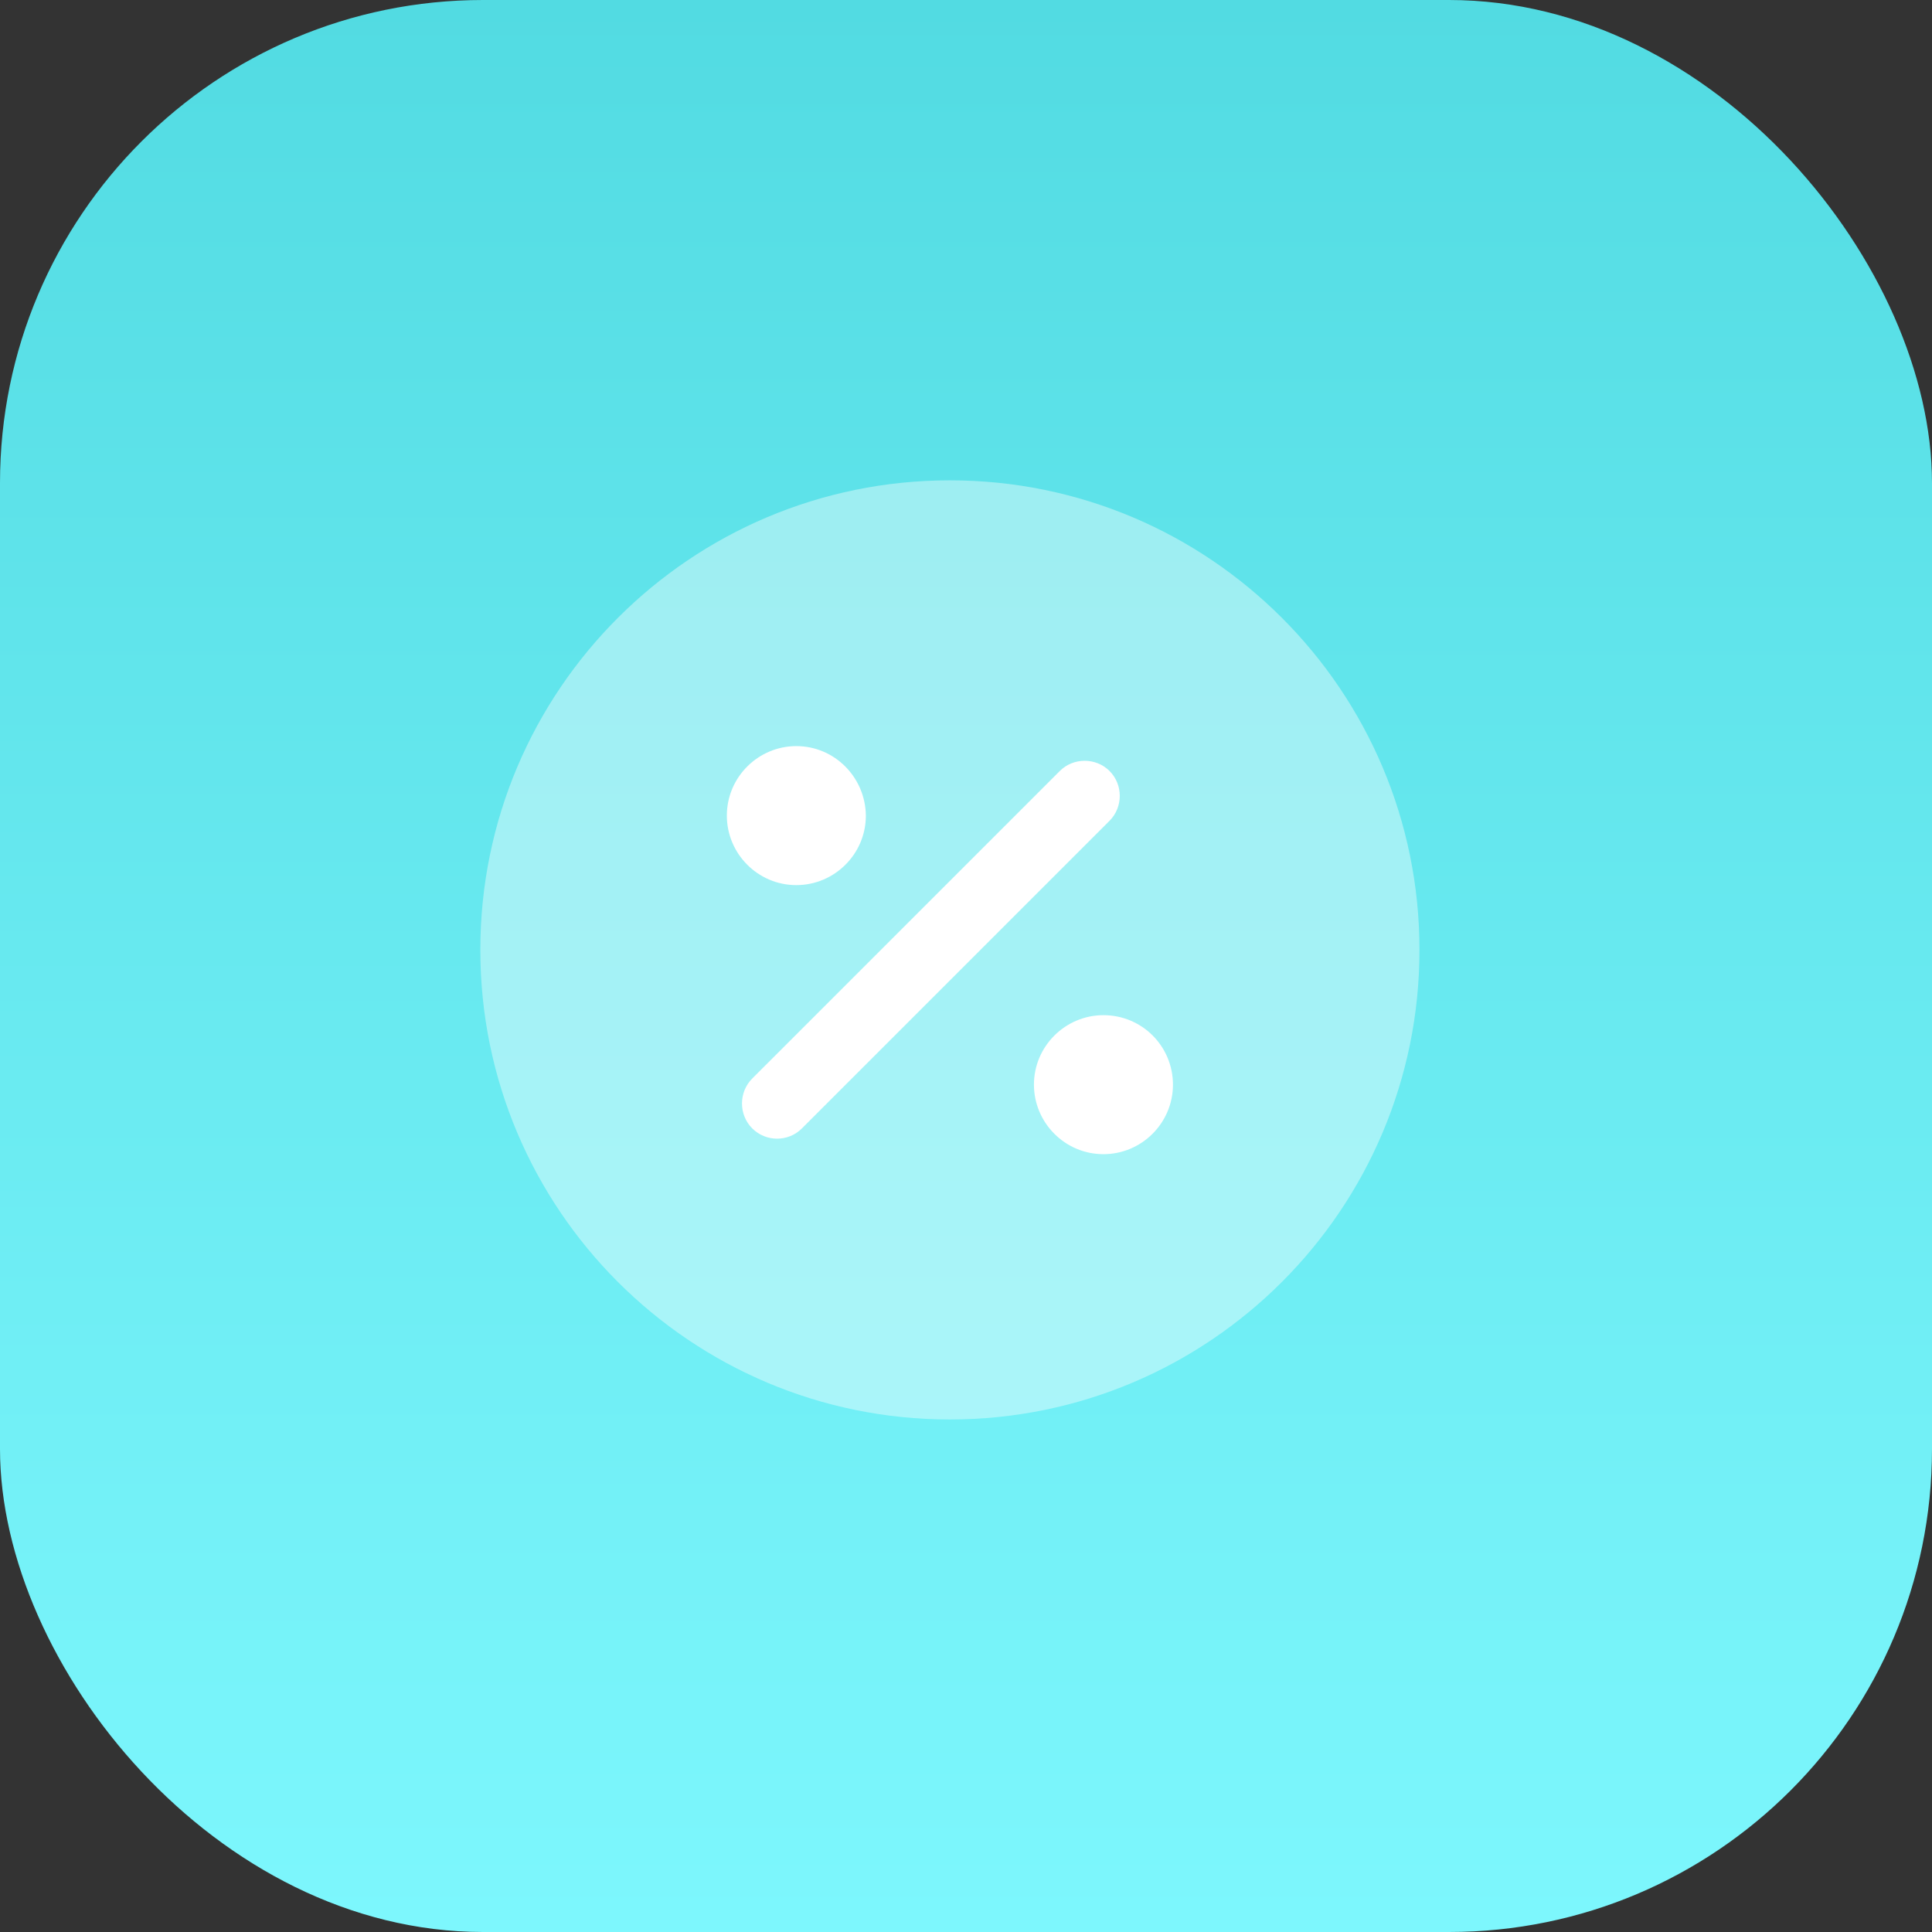 <?xml version="1.0" encoding="UTF-8"?> <svg xmlns="http://www.w3.org/2000/svg" width="60" height="60" viewBox="0 0 60 60" fill="none"><rect x="0" y="0" width="60" height="60" fill="#333333" stroke="none"/><rect width="60" height="60" rx="15" fill="url(#paint0_linear_1_718)"></rect><path opacity="0.4" d="M29.5 44.083C37.554 44.083 44.083 37.554 44.083 29.5C44.083 21.446 37.554 14.917 29.5 14.917C21.446 14.917 14.917 21.446 14.917 29.5C14.917 37.554 21.446 44.083 29.5 44.083Z" fill="white"></path><path d="M24.133 35.362C23.856 35.362 23.579 35.26 23.36 35.042C22.938 34.619 22.938 33.919 23.36 33.496L32.913 23.944C33.335 23.521 34.035 23.521 34.458 23.944C34.881 24.367 34.881 25.067 34.458 25.49L24.906 35.042C24.688 35.26 24.41 35.362 24.133 35.362Z" fill="white"></path><path d="M24.731 23.171C23.55 23.171 22.573 24.133 22.573 25.329C22.573 26.511 23.535 27.488 24.731 27.488C25.913 27.488 26.89 26.525 26.89 25.329C26.875 24.133 25.913 23.171 24.731 23.171Z" fill="white"></path><path d="M34.269 31.527C33.087 31.527 32.11 32.49 32.11 33.685C32.11 34.867 33.073 35.844 34.269 35.844C35.45 35.844 36.427 34.881 36.427 33.685C36.427 32.49 35.465 31.527 34.269 31.527Z" fill="white"></path><defs><linearGradient id="paint0_linear_1_718" x1="30" y1="0" x2="30" y2="60" gradientUnits="userSpaceOnUse"><stop stop-color="#52DBE2"></stop><stop offset="1" stop-color="#7DF7FD"></stop></linearGradient></defs></svg> 
